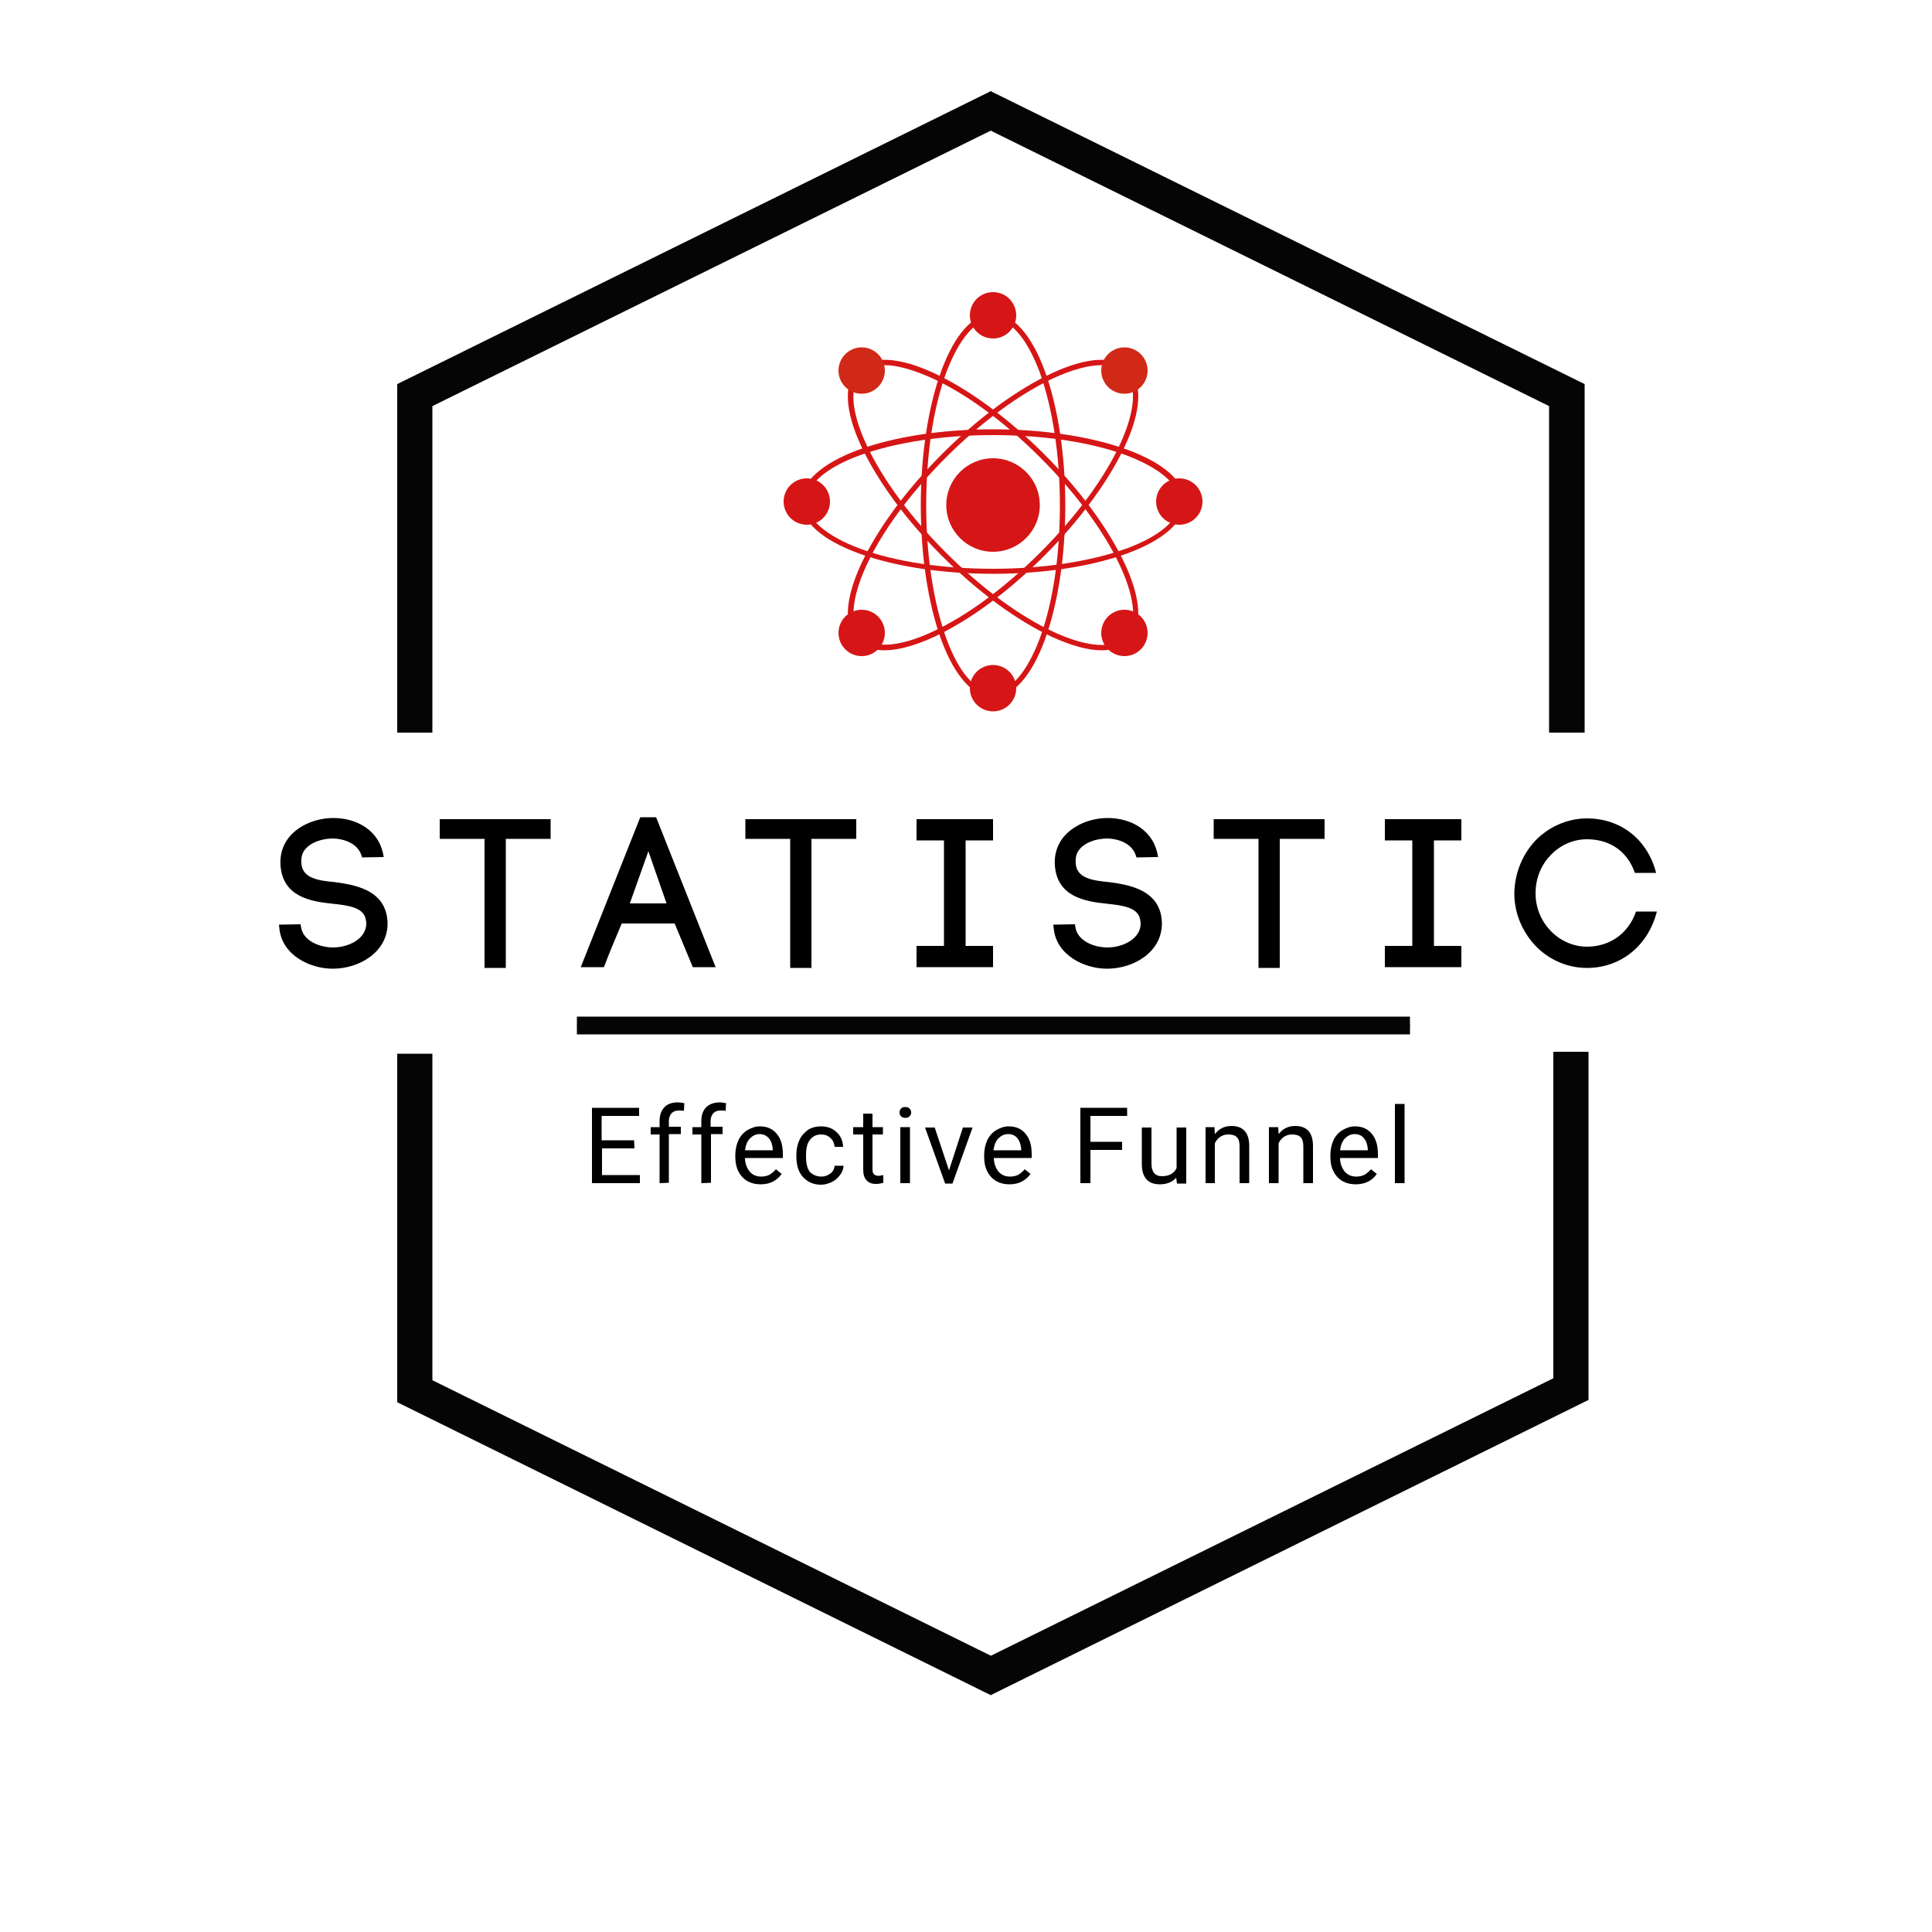 <?xml version="1.0" encoding="UTF-8"?> <svg xmlns="http://www.w3.org/2000/svg" width="1680" height="1680" viewBox="0 0 1680 1680" fill="none"> <path d="M314.833 745.584C312.145 733.824 299.713 729.12 288.625 729.12C279.889 729.456 270.481 732.144 265.105 738.864C262.417 742.224 261.745 746.256 262.081 750.96C263.089 764.064 277.537 765.744 291.313 767.088C309.121 769.44 330.961 773.808 336.001 794.64C336.673 797.328 337.009 800.688 337.009 803.04C337.009 827.904 312.481 842.352 289.297 842.352C269.473 842.352 245.281 830.592 242.929 807.408L242.593 804.048L261.409 803.712L261.745 806.4V805.728C263.089 817.824 277.537 823.872 289.633 823.872C303.409 823.872 318.529 816.144 318.529 803.04C318.529 801.696 318.193 800.352 317.857 798.672C315.505 788.928 302.401 787.248 289.633 785.904C269.473 783.888 245.953 779.52 243.937 752.64V752.976C243.265 744.24 245.281 735.84 250.993 728.448C259.729 717.36 275.185 711.312 289.969 711.312C309.793 711.312 330.289 721.728 333.649 745.248L314.833 745.584Z" fill="black"></path> <path d="M421.344 841.68V729.456H382.368V712.32H478.8V729.456H439.824V841.68H421.344Z" fill="black"></path> <path d="M586.656 803.04H540.624C535.584 814.8 529.2 830.256 525.168 841.008H505.008L556.752 710.64H570.528L622.272 841.008H602.448L586.656 803.04ZM547.68 785.568H579.6L563.808 740.208L547.68 785.568Z" fill="black"></path> <path d="M687.122 841.68V729.456H648.146V712.32H744.578V729.456H705.602V841.68H687.122Z" fill="black"></path> <path d="M863.521 730.8H839.665V822.528H863.521V841.008H796.993V822.528H820.849V730.8H796.993V712.32H863.521V730.8Z" fill="black"></path> <path d="M988.177 745.584C985.489 733.824 973.057 729.12 961.969 729.12C953.233 729.456 943.825 732.144 938.449 738.864C935.761 742.224 935.089 746.256 935.425 750.96C936.433 764.064 950.882 765.744 964.657 767.088C982.465 769.44 1004.31 773.808 1009.35 794.64C1010.02 797.328 1010.35 800.688 1010.35 803.04C1010.35 827.904 985.825 842.352 962.641 842.352C942.817 842.352 918.626 830.592 916.274 807.408L915.938 804.048L934.754 803.712L935.089 806.4V805.728C936.433 817.824 950.882 823.872 962.977 823.872C976.753 823.872 991.874 816.144 991.874 803.04C991.874 801.696 991.537 800.352 991.201 798.672C988.849 788.928 975.745 787.248 962.977 785.904C942.817 783.888 919.297 779.52 917.281 752.64V752.976C916.609 744.24 918.625 735.84 924.337 728.448C933.073 717.36 948.53 711.312 963.314 711.312C983.138 711.312 1003.63 721.728 1006.99 745.248L988.177 745.584Z" fill="black"></path> <path d="M1094.35 841.68V729.456H1055.38V712.32H1151.81V729.456H1112.83V841.68H1094.35Z" fill="black"></path> <path d="M1270.75 730.8H1246.9V822.528H1270.75V841.008H1204.23V822.528H1228.08V730.8H1204.23V712.32H1270.75V730.8Z" fill="black"></path> <path d="M1335.27 730.8C1346.35 719.376 1362.48 711.648 1379.95 711.648C1409.52 711.648 1432.71 730.128 1440.1 759.024H1421.62C1414.9 739.536 1399.11 729.792 1379.95 729.792C1367.52 729.792 1356.43 735.168 1348.37 743.568C1340.31 751.968 1335.27 763.392 1335.27 776.832C1335.27 789.6 1340.31 801.024 1348.37 809.424C1356.43 817.824 1367.86 823.2 1379.95 823.2C1399.44 823.2 1415.91 812.112 1422.63 792.624H1440.77C1433.38 821.856 1409.86 841.68 1379.95 841.68C1362.48 841.68 1346.69 834.288 1335.27 822.528C1324.18 810.768 1316.79 794.64 1316.79 776.832C1317.12 758.688 1324.18 742.56 1335.27 730.8Z" fill="black"></path> <path d="M551.712 998.593H523.488V1021.78H556.416V1028.83H514.752V963.312H555.744V970.368H523.152V991.537H551.376L551.712 998.593Z" fill="black"></path> <path d="M573.552 1028.83V986.496H565.824V980.112H573.552V975.072C573.552 969.696 574.896 966 577.584 962.976C580.272 959.952 584.304 958.608 589.344 958.608C591.36 958.608 593.04 958.944 595.056 959.28L594.72 966C593.376 965.664 591.696 965.664 590.352 965.664C587.664 965.664 585.648 966.336 583.968 968.016C582.624 969.696 581.616 971.712 581.616 974.736V979.776H592.032V986.16H581.616V1028.5L573.552 1028.83Z" fill="black"></path> <path d="M609.84 1028.83V986.496H602.112V980.112H609.84V975.072C609.84 969.696 611.184 966 613.872 962.976C616.56 960.288 620.592 958.608 625.632 958.608C627.648 958.608 629.328 958.944 631.344 959.28L631.008 966C629.664 965.664 627.984 965.664 626.64 965.664C623.952 965.664 621.936 966.336 620.256 968.016C618.912 969.696 617.904 971.712 617.904 974.736V979.776H628.32V986.16H618.24V1028.5L609.84 1028.83Z" fill="black"></path> <path d="M661.583 1029.84C654.863 1029.84 649.487 1027.82 645.455 1023.46C641.423 1019.09 639.407 1013.38 639.407 1005.98V1004.3C639.407 999.6 640.415 995.232 642.095 991.536C643.775 987.84 646.463 984.816 649.823 982.8C653.183 980.784 656.879 979.44 660.575 979.44C666.959 979.44 671.663 981.456 675.359 985.824C679.055 990.192 680.735 995.904 680.735 1003.63V1006.99H647.807C647.807 1011.7 649.487 1015.73 651.839 1018.75C654.527 1021.78 657.887 1023.12 661.919 1023.12C664.943 1023.12 667.295 1022.45 669.311 1021.44C671.327 1020.1 673.007 1018.75 674.687 1016.74L679.727 1020.77C675.695 1026.48 669.647 1029.84 661.583 1029.84ZM660.575 986.16C657.215 986.16 654.527 987.504 652.175 989.856C649.823 992.208 648.479 995.568 647.807 1000.27H671.999V999.6C671.663 995.232 670.655 992.208 668.639 989.856C666.623 987.504 663.935 986.16 660.575 986.16Z" fill="black"></path> <path d="M714.337 1023.12C717.361 1023.12 719.713 1022.11 722.065 1020.43C724.417 1018.75 725.425 1016.4 725.761 1013.71H733.489C733.489 1016.4 732.481 1019.09 730.465 1021.78C728.449 1024.46 726.433 1026.14 723.409 1027.82C720.385 1029.17 717.361 1030.18 714.001 1030.18C707.281 1030.18 702.241 1027.82 698.209 1023.46C694.177 1019.09 692.497 1013.04 692.497 1005.31V1003.97C692.497 999.264 693.505 994.896 695.185 991.2C696.865 987.504 699.553 984.816 702.577 982.464C705.937 980.448 709.633 979.44 714.001 979.44C719.377 979.44 724.081 981.12 727.441 984.48C731.137 987.84 732.817 991.872 733.153 997.248H725.761C725.425 994.224 724.417 991.536 722.065 989.52C720.049 987.504 717.361 986.496 714.001 986.496C709.633 986.496 706.609 988.176 704.257 991.2C701.905 994.224 700.897 998.592 700.897 1004.3V1005.98C700.897 1011.7 701.905 1016.06 704.257 1019.09C706.609 1021.44 709.969 1023.12 714.337 1023.12Z" fill="black"></path> <path d="M758.687 968.353V980.113H767.759V986.497H758.687V1016.74C758.687 1018.75 759.023 1020.1 760.031 1021.1C761.039 1022.11 762.383 1022.45 764.063 1022.45C765.071 1022.45 766.415 1022.11 768.095 1021.78V1028.5C765.743 1029.17 763.727 1029.5 761.711 1029.5C758.015 1029.5 755.327 1028.5 753.311 1026.14C751.295 1023.79 750.623 1020.77 750.623 1016.74V986.497H741.887V980.113H750.623V968.353H758.687Z" fill="black"></path> <path d="M782.207 967.344C782.207 966 782.543 964.992 783.551 963.984C784.223 962.976 785.567 962.64 787.247 962.64C788.927 962.64 789.935 962.976 790.943 963.984C791.951 964.992 792.287 966 792.287 967.344C792.287 968.688 791.951 969.696 790.943 970.704C789.935 971.712 788.927 972.048 787.247 972.048C785.567 972.048 784.559 971.712 783.551 970.704C782.543 969.696 782.207 968.688 782.207 967.344ZM791.279 1028.83H782.879V980.112H791.279V1028.83Z" fill="black"></path> <path d="M825.217 1017.74L837.313 980.448H845.713L828.241 1029.17H821.857L804.385 980.448H812.785L825.217 1017.74Z" fill="black"></path> <path d="M877.968 1029.84C871.248 1029.84 865.872 1027.82 861.84 1023.46C857.808 1019.09 855.792 1013.38 855.792 1005.98V1004.3C855.792 999.6 856.8 995.232 858.48 991.536C860.16 987.84 862.848 984.816 866.208 982.8C869.568 980.784 873.264 979.44 876.96 979.44C883.344 979.44 888.048 981.456 891.744 985.824C895.44 990.192 897.12 995.904 897.12 1003.63V1006.99H864.192C864.192 1011.7 865.872 1015.73 868.224 1018.75C870.912 1021.78 874.272 1023.12 878.304 1023.12C881.328 1023.12 883.68 1022.45 885.696 1021.44C887.712 1020.1 889.392 1018.75 891.072 1016.74L896.112 1020.77C892.08 1026.48 886.032 1029.84 877.968 1029.84ZM876.624 986.16C873.264 986.16 870.576 987.504 868.224 989.856C865.872 992.208 864.528 995.568 863.856 1000.27H888.048V999.6C887.712 995.232 886.704 992.208 884.688 989.856C883.008 987.504 880.32 986.16 876.624 986.16Z" fill="black"></path> <path d="M975.745 999.937H948.193V1028.83H939.457V963.312H980.113V970.368H948.193V992.88H975.745V999.937Z" fill="black"></path> <path d="M1022.78 1024.13C1019.42 1027.82 1014.72 1029.84 1008.67 1029.84C1003.63 1029.84 999.6 1028.5 996.912 1025.47C994.224 1022.45 992.88 1018.08 992.88 1012.03V980.448H1001.28V1011.7C1001.28 1019.09 1004.3 1022.78 1010.35 1022.78C1016.74 1022.78 1020.77 1020.43 1023.12 1015.73V980.448H1031.52V1029.17H1023.46L1022.78 1024.13Z" fill="black"></path> <path d="M1056.05 980.112L1056.38 986.16C1060.08 981.456 1064.78 979.104 1070.83 979.104C1080.91 979.104 1086.29 984.816 1086.29 996.576V1028.83H1077.89V996.576C1077.89 993.216 1077.22 990.528 1075.54 988.848C1073.86 987.168 1071.5 986.496 1068.14 986.496C1065.46 986.496 1063.1 987.168 1061.09 988.512C1059.07 989.856 1057.39 991.872 1056.38 994.224V1028.83H1048.32V980.112H1056.05Z" fill="black"></path> <path d="M1111.49 980.112L1111.82 986.16C1115.52 981.456 1120.22 979.104 1126.27 979.104C1136.35 979.104 1141.73 984.816 1141.73 996.576V1028.83H1133.33V996.576C1133.33 993.216 1132.66 990.528 1130.98 988.848C1129.3 987.168 1126.94 986.496 1123.58 986.496C1120.9 986.496 1118.54 987.168 1116.53 988.512C1114.51 989.856 1112.83 991.872 1111.82 994.224V1028.83H1103.42V980.112H1111.49Z" fill="black"></path> <path d="M1179.02 1029.84C1172.3 1029.84 1166.93 1027.82 1162.89 1023.46C1158.86 1019.09 1156.85 1013.38 1156.85 1005.98V1004.3C1156.85 999.6 1157.85 995.232 1159.53 991.536C1161.21 987.84 1163.9 984.816 1167.26 982.8C1170.62 980.784 1174.32 979.44 1178.01 979.44C1184.4 979.44 1189.1 981.456 1192.8 985.824C1196.49 990.192 1198.17 995.904 1198.17 1003.63V1006.99H1165.25C1165.25 1011.7 1166.93 1015.73 1169.28 1018.75C1171.97 1021.78 1175.33 1023.12 1179.36 1023.12C1182.38 1023.12 1184.73 1022.45 1186.75 1021.44C1188.77 1020.1 1190.45 1018.75 1192.13 1016.74L1197.17 1020.77C1193.47 1026.48 1187.09 1029.84 1179.02 1029.84ZM1178.01 986.16C1174.65 986.16 1171.97 987.504 1169.61 989.856C1167.26 992.208 1165.92 995.568 1165.25 1000.27H1189.44V999.6C1189.1 995.232 1188.09 992.208 1186.08 989.856C1184.4 987.504 1181.37 986.16 1178.01 986.16Z" fill="black"></path> <path d="M1221.36 1028.83H1212.96V959.953H1221.36V1028.83Z" fill="black"></path> <path d="M1198.85 891.744H524.16H1198.85Z" stroke="#050505" stroke-width="0.5" stroke-miterlimit="10"></path> <path d="M501.647 891.744H1226.4" stroke="#050505" stroke-width="0.5" stroke-miterlimit="10"></path> <path d="M375.983 637.056H345.407V333.984L861.503 79.296L878.639 105.168L375.983 353.136V637.056Z" fill="#050505"></path> <path d="M861.503 1474.03L345.407 1219.34V916.272H375.983V1200.19L878.639 1448.16L861.503 1474.03Z" fill="#050505"></path> <path d="M1198.85 891.744H524.16H1198.85Z" stroke="#050505" stroke-width="0.5" stroke-miterlimit="10"></path> <path d="M1226.06 884.016H501.647V899.472H1226.06V884.016Z" fill="#050505"></path> <path d="M1377.94 637.056H1347.02V353.136L844.367 105.168L861.503 79.296L1377.94 333.984V637.056Z" fill="#050505"></path> <path d="M861.504 1474.03L848.064 1446.48L1350.72 1198.51V914.592H1381.3V1217.33L861.504 1474.03Z" fill="#050505"></path> <path d="M863.518 479.808C885.972 479.808 904.174 461.606 904.174 439.152C904.174 416.698 885.972 398.496 863.518 398.496C841.065 398.496 822.862 416.698 822.862 439.152C822.862 461.606 841.065 479.808 863.518 479.808Z" fill="#D61616"></path> <path d="M863.519 294.336C874.653 294.336 883.679 285.31 883.679 274.176C883.679 263.042 874.653 254.016 863.519 254.016C852.385 254.016 843.359 263.042 843.359 274.176C843.359 285.31 852.385 294.336 863.519 294.336Z" fill="#D61616"></path> <path d="M863.52 606.144C846.384 606.144 830.256 588.337 818.496 556.417C807.072 525.169 800.688 483.505 800.688 439.489C800.688 395.473 807.072 353.809 818.496 322.561C830.256 290.641 846.048 272.833 863.52 272.833C880.656 272.833 896.783 290.641 908.543 322.561C919.967 353.809 926.352 395.473 926.352 439.489C926.352 483.841 919.967 525.169 908.543 556.417C896.783 588.337 880.656 606.144 863.52 606.144ZM863.52 277.201C848.736 277.201 833.951 294.337 822.863 323.905C811.439 354.817 805.391 395.809 805.391 439.489C805.391 483.169 811.775 524.16 822.863 555.072C833.615 584.641 848.4 601.777 863.52 601.777C878.304 601.777 893.088 584.641 904.176 555.072C915.6 524.16 921.647 483.169 921.647 439.489C921.647 395.809 915.264 354.817 904.176 323.905C893.088 294.001 878.304 277.201 863.52 277.201Z" fill="#D61616"></path> <path d="M957.935 565.488C946.175 565.488 931.391 561.456 914.591 553.728C884.351 539.616 850.415 514.752 819.167 483.504C787.919 452.256 763.055 418.32 748.943 388.08C734.495 357.168 733.487 333.312 745.583 321.216C757.679 309.12 781.535 310.128 812.447 324.576C842.687 338.688 876.623 363.552 907.871 394.8C939.119 426.048 963.983 459.984 978.095 490.224C992.543 521.136 993.551 544.992 981.455 557.088C976.079 562.8 968.015 565.488 957.935 565.488ZM769.103 317.52C760.367 317.52 753.647 319.872 748.943 324.576C738.527 334.992 739.871 357.504 753.311 386.4C767.087 416.304 791.615 449.568 822.527 480.48C853.439 511.392 886.703 535.92 916.607 549.696C945.167 562.8 967.679 564.48 978.431 554.064C988.847 543.648 987.503 521.136 974.063 492.24C960.287 462.336 935.759 429.072 904.847 398.16C873.935 367.248 840.671 342.72 810.767 328.944C794.303 321.552 780.191 317.52 769.103 317.52Z" fill="#D61616"></path> <path d="M769.103 565.488C759.023 565.488 751.295 562.8 745.583 557.088C733.487 544.992 734.495 521.136 748.943 490.224C763.055 459.984 787.919 426.048 819.167 394.8C850.415 363.552 884.351 338.688 914.591 324.576C945.503 310.128 969.359 309.12 981.455 321.216C993.551 333.312 992.543 357.168 978.095 388.08C963.983 418.32 939.119 452.256 907.871 483.504C876.623 514.752 842.687 539.616 812.447 553.728C795.647 561.456 780.863 565.488 769.103 565.488ZM957.935 317.52C946.847 317.52 932.735 321.216 916.607 328.608C886.703 342.384 853.439 366.912 822.527 397.824C791.615 428.736 767.087 462 753.311 491.904C740.207 520.464 738.527 542.976 748.943 553.728C759.359 564.144 781.871 562.8 810.767 549.36C840.671 535.584 873.935 511.056 904.847 480.144C935.759 449.232 960.287 415.968 974.063 386.064C987.167 357.504 988.847 334.992 978.431 324.24C973.727 319.872 966.671 317.52 957.935 317.52Z" fill="#D61616"></path> <path d="M863.518 498.96C819.166 498.96 777.838 492.576 746.59 481.152C714.67 469.392 696.862 453.6 696.862 436.128C696.862 418.992 714.67 402.864 746.59 391.104C777.838 379.68 819.502 373.296 863.518 373.296C907.87 373.296 949.198 379.68 980.446 391.104C1012.37 402.864 1030.17 418.656 1030.17 436.128C1030.17 453.264 1012.37 469.392 980.446 481.152C949.198 492.576 907.87 498.96 863.518 498.96ZM863.518 378.336C819.838 378.336 778.846 384.72 747.934 395.808C718.366 406.56 701.23 421.344 701.23 436.464C701.23 451.248 718.366 466.032 747.934 477.12C778.846 488.544 819.838 494.592 863.518 494.592C907.198 494.592 948.19 488.208 979.102 477.12C1008.67 466.368 1025.81 451.584 1025.81 436.464C1025.81 421.68 1008.67 406.896 979.102 395.808C948.19 384.384 907.198 378.336 863.518 378.336Z" fill="#D61616"></path> <path d="M701.567 456.288C712.701 456.288 721.727 447.262 721.727 436.128C721.727 424.994 712.701 415.968 701.567 415.968C690.433 415.968 681.407 424.994 681.407 436.128C681.407 447.262 690.433 456.288 701.567 456.288Z" fill="#D61616"></path> <path d="M1025.47 456.288C1036.61 456.288 1045.63 447.262 1045.63 436.128C1045.63 424.994 1036.61 415.968 1025.47 415.968C1014.34 415.968 1005.31 424.994 1005.31 436.128C1005.31 447.262 1014.34 456.288 1025.47 456.288Z" fill="#D61616"></path> <path d="M977.76 570.528C988.894 570.528 997.92 561.502 997.92 550.368C997.92 539.234 988.894 530.208 977.76 530.208C966.626 530.208 957.6 539.234 957.6 550.368C957.6 561.502 966.626 570.528 977.76 570.528Z" fill="#D61616"></path> <path d="M863.519 618.576C874.653 618.576 883.679 609.55 883.679 598.416C883.679 587.282 874.653 578.256 863.519 578.256C852.385 578.256 843.359 587.282 843.359 598.416C843.359 609.55 852.385 618.576 863.519 618.576Z" fill="#D61616"></path> <path d="M749.28 570.528C760.414 570.528 769.44 561.502 769.44 550.368C769.44 539.234 760.414 530.208 749.28 530.208C738.146 530.208 729.12 539.234 729.12 550.368C729.12 561.502 738.146 570.528 749.28 570.528Z" fill="#D61616"></path> <path d="M749.28 342.384C760.414 342.384 769.44 333.358 769.44 322.224C769.44 311.09 760.414 302.064 749.28 302.064C738.146 302.064 729.12 311.09 729.12 322.224C729.12 333.358 738.146 342.384 749.28 342.384Z" fill="#D12918"></path> <path d="M977.76 342.384C988.894 342.384 997.92 333.358 997.92 322.224C997.92 311.09 988.894 302.064 977.76 302.064C966.626 302.064 957.6 311.09 957.6 322.224C957.6 333.358 966.626 342.384 977.76 342.384Z" fill="#D12918"></path> </svg> 